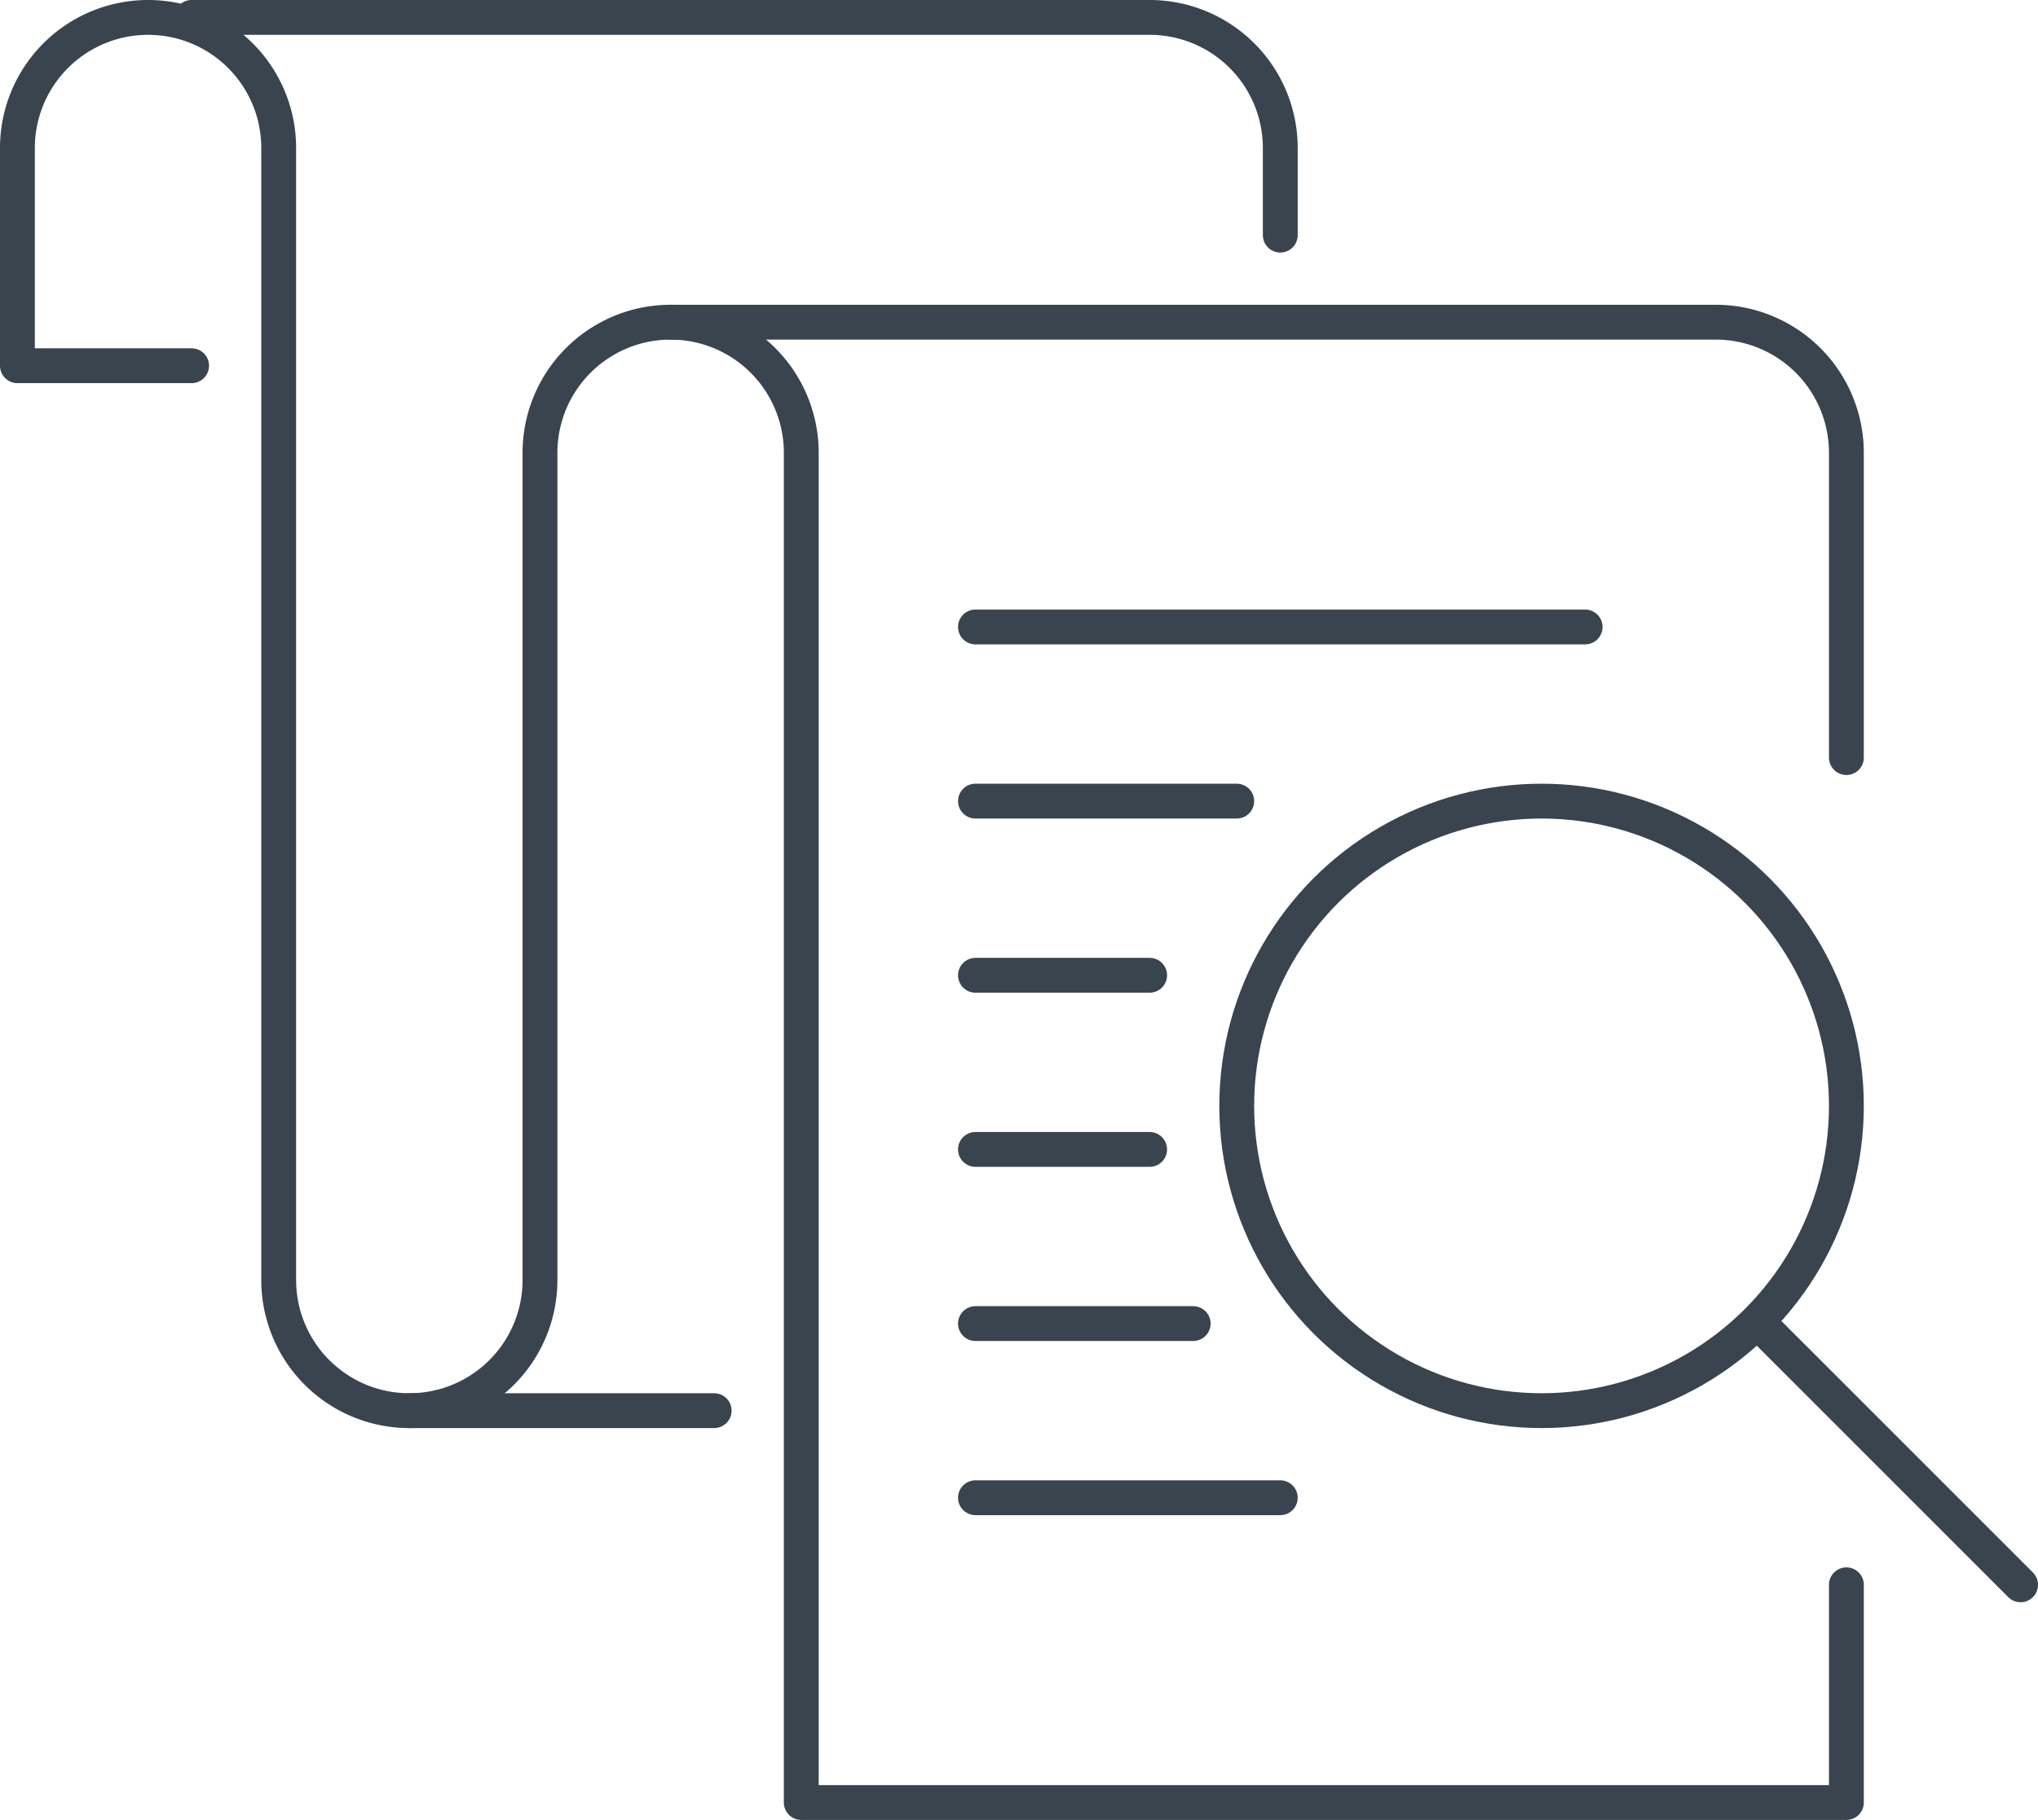 <svg id="Layer_3" data-name="Layer 3" xmlns="http://www.w3.org/2000/svg" viewBox="0 0 46.8 41.8"><defs><style>.cls-1{fill:none;stroke:#39444e;stroke-linecap:round;stroke-linejoin:round;stroke-width:0.8px;}</style></defs><line class="cls-1" x1="9.4" y1="32.4" x2="16.4" y2="32.4"/><path class="cls-1" d="M42.4,36.4v5h-24v-31a3,3,0,1,0-6,0v19a3,3,0,0,1-6,0V3.4a3,3,0,0,0-6,0v5h4"/><path class="cls-1" d="M15.4,7.4h24a3,3,0,0,1,3,3v7"/><path class="cls-1" d="M4.4.4h22a3,3,0,0,1,3,3v2"/><circle class="cls-1" cx="35.4" cy="25.4" r="7"/><line class="cls-1" x1="40.4" y1="30.4" x2="46.4" y2="36.4"/><line class="cls-1" x1="22.4" y1="14.4" x2="36.4" y2="14.4"/><line class="cls-1" x1="22.4" y1="18.4" x2="28.4" y2="18.4"/><line class="cls-1" x1="22.4" y1="22.4" x2="26.4" y2="22.4"/><line class="cls-1" x1="22.4" y1="26.4" x2="26.4" y2="26.4"/><line class="cls-1" x1="22.4" y1="30.4" x2="27.4" y2="30.4"/><line class="cls-1" x1="22.4" y1="34.4" x2="29.4" y2="34.4"/></svg>